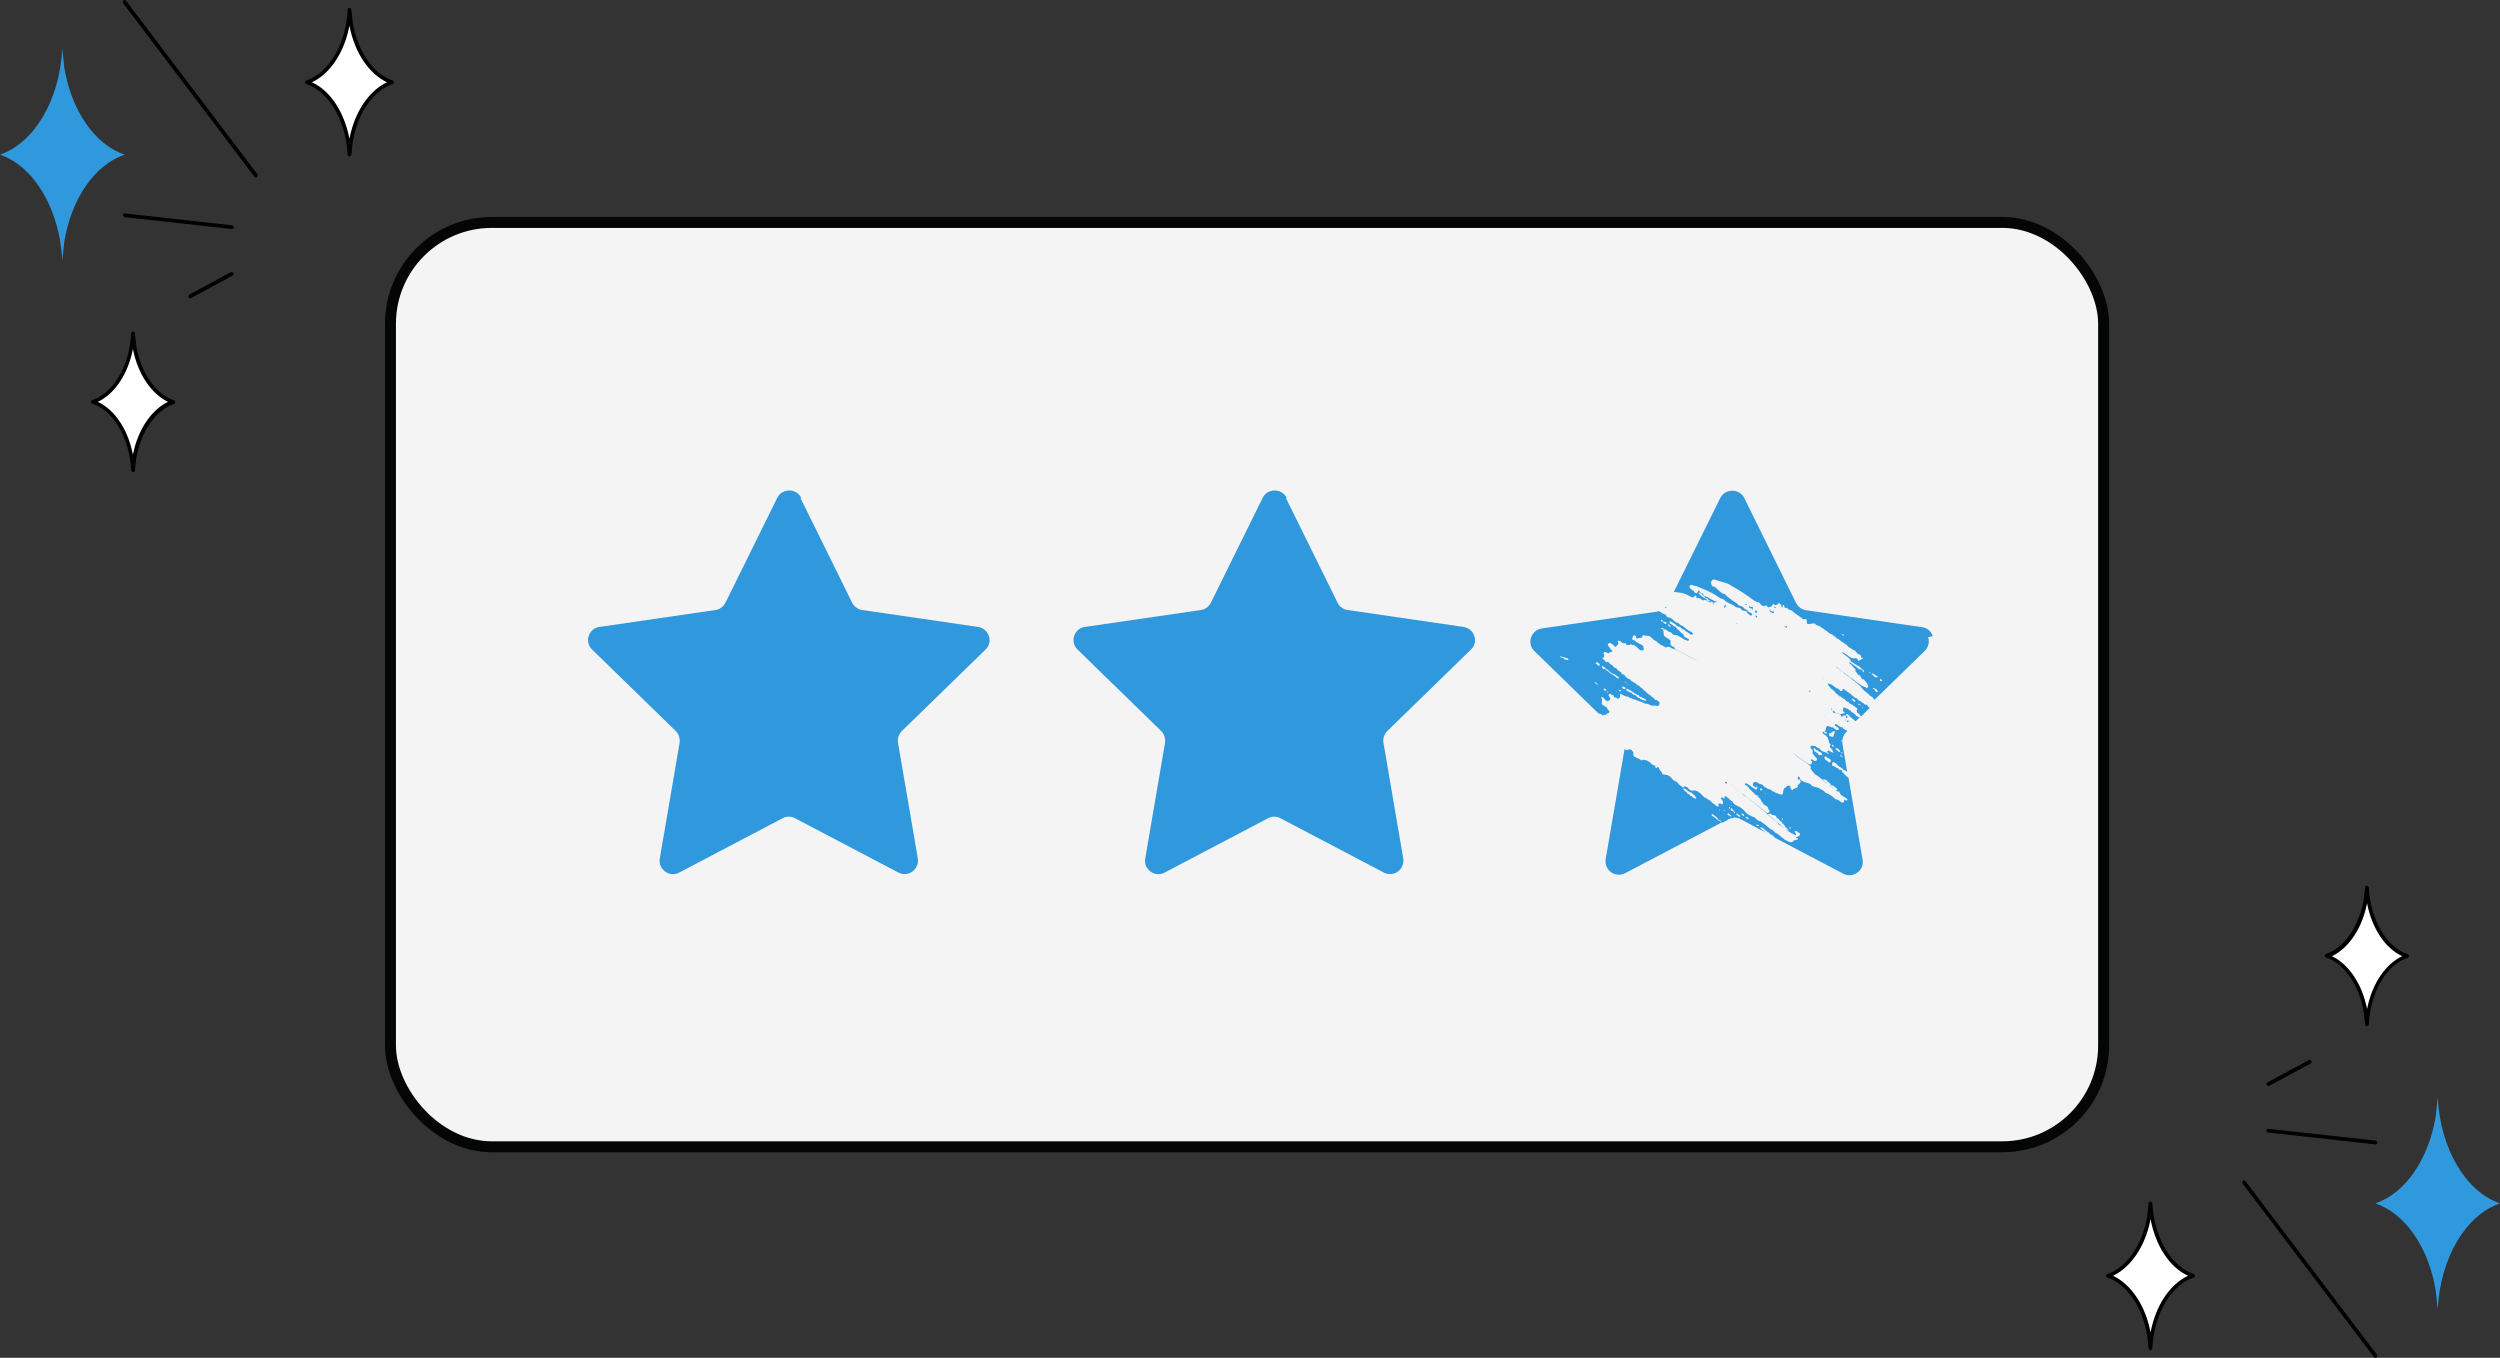 <?xml version="1.0" encoding="UTF-8"?>
<svg id="Camada_2" data-name="Camada 2" xmlns="http://www.w3.org/2000/svg" viewBox="0 0 113.97 61.9">
  <rect x="0" y="0" width="113.97" height="61.9" fill="#333333" stroke="none"/>
  <defs>
    <style>
      .cls-1 {
        fill: #f4f4f4;
        stroke: #040505;
        stroke-miterlimit: 10;
        stroke-width: .5px;
      }

      .cls-2 {
        fill: #3098dd;
      }

      .cls-2, .cls-3, .cls-4 {
        stroke-width: 0px;
      }

      .cls-3 {
        fill: #000;
      }

      .cls-4 {
        fill: #fff;
      }
    </style>
  </defs>
  <g id="Illustration">
    <g>
      <rect class="cls-1" x="17.8" y="10.14" width="78.1" height="42.14" rx="4.62" ry="4.62"/>
      <g>
        <path class="cls-2" d="M58.62,22.7l2.36,4.78c.04.09.11.17.19.22.08.06.17.1.27.11l5.28.77c.25.04.42.21.49.41.07.21.03.45-.15.62l-3.82,3.72c-.07.07-.12.16-.15.25-.03.09-.04.19-.02.29l.9,5.26c.04.25-.07.47-.24.6-.18.13-.42.16-.64.05l-4.72-2.48c-.09-.05-.19-.07-.28-.07s-.19.02-.28.07l-4.72,2.48c-.22.12-.47.08-.64-.05-.18-.13-.29-.35-.24-.6l.9-5.26c.02-.1,0-.2-.02-.29-.03-.09-.08-.18-.15-.25l-3.82-3.72c-.18-.18-.22-.42-.15-.62.07-.21.24-.38.49-.41l5.28-.77c.1-.01.19-.05.27-.11.08-.06.14-.13.19-.22l2.36-4.78c.11-.23.33-.34.55-.34s.43.11.55.34Z"/>
        <path class="cls-2" d="M36.49,22.7l2.36,4.78c.04.09.11.17.19.22.08.06.17.1.27.11l5.28.77c.25.04.42.21.49.41.07.21.03.45-.15.62l-3.82,3.72c-.07.07-.12.16-.15.25-.03.09-.04.19-.02.29l.9,5.26c.04.25-.07.47-.24.6-.18.13-.42.16-.64.05l-4.72-2.48c-.09-.05-.19-.07-.28-.07s-.19.02-.28.07l-4.72,2.48c-.22.12-.47.08-.64-.05-.18-.13-.29-.35-.24-.6l.9-5.26c.02-.1,0-.2-.02-.29-.03-.09-.08-.18-.15-.25l-3.82-3.72c-.18-.18-.22-.42-.15-.62.07-.21.24-.38.49-.41l5.28-.77c.1-.01.19-.05.27-.11.08-.06.14-.13.19-.22l2.36-4.78c.11-.23.33-.34.55-.34s.43.11.55.34Z"/>
        <g>
          <path class="cls-2" d="M81.88,34.74s0,0-.01,0c0,0,0,.01,0,.01,0,0,0,0,.01,0,0,0,0-.01,0-.01Z"/>
          <path class="cls-2" d="M81.47,28.61s0-.05-.03-.08c-.02.05-.06.03-.1.02.03.04.07.07.12.06Z"/>
          <path class="cls-2" d="M81.11,28.07s-.01,0-.01,0c0,0,0,0,0,.01,0,0,.01,0,.01,0s0,0,0-.01Z"/>
          <path class="cls-2" d="M80.06,28.06s-.03,0-.03.01c0,.03,0,.06.03.08.02,0,.04,0,.05-.02,0-.03-.02-.06-.05-.07Z"/>
          <path class="cls-2" d="M80.89,27.65c-.01.06,0,.1.07.06-.02-.03-.04-.05-.07-.06Z"/>
          <path class="cls-2" d="M83.19,30.87s-.01,0-.01,0c0,0,0,0,0,.01,0,0,0,0,.01,0,0,0,0,0,0-.01Z"/>
          <path class="cls-2" d="M83.17,32.6s-.01,0-.01,0c0,.01,0,.02,0,.03,0,0,.01,0,.01,0,0,0,0-.02,0-.03Z"/>
          <path class="cls-2" d="M82.23,28.61s0,0-.01,0c0,0,0,.01,0,.01,0,0,0,0,.01,0,0,0,0-.01,0-.01Z"/>
          <path class="cls-2" d="M80.04,27.85s.04,0,.05.01c0-.04-.03-.03-.05-.01Z"/>
          <path class="cls-2" d="M83.14,30.94s-.01,0-.01,0c0,0,0,.01,0,.02,0,0,.01,0,.02,0,0,0,0-.01,0-.02Z"/>
          <path class="cls-2" d="M83.26,32.11s-.01,0-.02,0c0,0,0,.01,0,.02,0,0,.01,0,.02-.01,0,0,0-.01,0-.02Z"/>
          <path class="cls-2" d="M82.52,31.48s-.06.02-.08.04c.03,0,.05.02.08.02.01-.02.02-.05,0-.06Z"/>
          <path class="cls-2" d="M73.11,32.58h0c.09.04.13-.02.18-.08,0,0,.02.01.03.02.09-.07.04-.12-.02-.17,0,0-.01.01-.01.02,0,0,0-.02,0-.03-.01-.1-.11-.11-.17-.17h0c-.18-.06-.06-.21-.09-.32,0,0,0,0,0,0,0,0,0,0,.01,0-.01,0-.03,0-.04,0,0,0,0,0,0,0h0s0-.05.02-.07c.02,0,.05.01.07.02.01,0,.01.01.01.02,0,0,0,.01-.01.01,0,0,0,0,0,0,.02,0,.04.01.05.04.02,0,.03.02.04.04.02.02.05.03.07.05.01.01.02.02.04,0,.07-.02.13-.04.12-.13-.02-.03-.04-.06-.06-.09-.03-.04-.02-.07.01-.1.03-.03.06-.02.08.01,0,0,0,0,0,0h0s0,0,0,0c.03.05.12.02.13.09,0,.01,0,.02,0,.03.01.04.04.03.07.02,0,0,.01.01.02,0,.02.02.06.03.07.06.01,0,.03,0,.04,0,.08-.02.09-.08.08-.15h0s0-.02,0-.02c.01-.07.05-.05.09-.02.02.02.04.03.06.03.03.03.08.03.11.06.01,0,.03,0,.04,0,.04,0,.08,0,.1.04.24.1.48.17.72.27,0,0,0,0,0,0h0s0,0,0,0c.02.03.05.03.08.02h0s.05-.01.07.02h0s.03.02.05.01h0s.01,0,.01,0c.03.03.08.03.11.06.01,0,.03,0,.04,0,.03,0,.06,0,.08,0h0c.07-.03.13.04.19.01h0c.05-.05.06-.11.05-.18h0s-.08-.02-.1-.07c-.02-.03-.06-.03-.09-.02h0s-.03-.03-.04-.05h0s-.05-.03-.05-.06c-.03-.03-.09-.02-.1-.07-.05-.05-.12-.07-.16-.12h0s-.06-.02-.06-.05c-.02-.02-.03-.07-.08-.06h0c-.05-.06-.1-.12-.17-.16h0s-.05-.03-.06-.06c-.03-.05-.11-.02-.13-.08-.02,0-.03-.02-.04-.04-.02-.04-.08-.02-.1-.06-.04-.04-.12-.03-.13-.11-.08-.05-.18-.05-.23-.15h0s-.04-.06-.07-.08h0s-.02-.02-.04-.01c-.02,0-.03-.01-.05-.02-.04-.01-.02-.06-.04-.08h0c-.08-.05-.17-.09-.22-.18-.02-.02-.05-.03-.07-.02-.06-.02-.07-.09-.12-.12,0,0,0,0,0,0h0s0,0,0,0c-.02-.03-.08-.02-.1-.07-.02-.02-.05-.03-.06-.06-.02-.03-.05-.03-.08-.02-.03.02-.05.02-.06-.02-.02-.04-.07-.06-.1-.1,0,0,0,0,0,0h0s0,0,0,0c0,0-.01-.02-.02-.03-.02,0-.04-.02-.04-.04,0-.02.03-.01.05,0,0,0,0,0,0-.01.04-.03.06-.08.04-.13-.01-.02-.02-.03-.03-.05h0q.02-.14.2-.02h0s.02.01.04,0h0s.03-.05.06-.05c0,0,0,0,0,0h0s0,0,0,0c.05-.02.19,0,.05-.11-.03-.03-.06-.06-.07-.1-.11-.1-.11-.15,0-.22,0,0,0,0,0,0h0s.08.03.1.06h0s.08.02.09.07c.03.02.03.07.08.06,0-.02.03-.03.04-.03h0s.03-.05.06-.06h0s.02-.03.01-.04c.01-.02.02-.05,0-.07,0-.03-.04-.05,0-.08,0,0,0,0,0,0h0s0,0,0,0c.13-.03.17.14.28.12.07-.04.08.02.1.06.01,0,.02.01.03.02.04,0,.09,0,.13-.01h0s.05-.05.08-.02h0s.02.02.04.02c0,.01.02.01.03,0,.03-.01.06,0,.07.03.02.02.05.02.07.05,0,.01.02.02.03.02.08.07.13.17.26.15h.01s.01,0,.01,0c.04-.03.04-.07.03-.11-.02-.03,0-.06-.02-.08-.04-.08-.14-.08-.2-.13,0,0,0,0,0,0h0s0,0,0,0c-.03-.05-.11-.02-.13-.08-.02,0-.02-.03-.04-.04-.02,0-.04-.02-.06-.02-.02-.03-.1-.02-.07-.09h.01s0-.02,0-.02c.02-.02.02-.05.02-.07,0,0,.01-.02.02-.02,0,0,0,0,0-.01.04-.04.07-.02.1.02.02.01.03.03.03.05,0,.01,0,.02,0,.03.05.07.1,0,.16,0,0-.01.02-.01.03,0,.04.02.05,0,.07-.03.03-.03.02-.11.07-.09.1.04.21,0,.3.06h0s.06.02.07.06c.02.02.05.02.06.06.02.02.05.02.07.05,0,.01.01.02.03.01.03.04.09.02.1.07.01.01.02.03.03.04h0s.09.02.1.07c.04.04.11.02.14.07.03.04.08.02.1.06,0,.01.02.02.04.01.1-.07.18-.02.26.04h0c.28.08.53.24.79.38.12.06.23.12.4.18-.37-.15-.66-.35-.99-.5-.05-.02-.08-.05-.1-.11v-.02s-.03,0-.03,0c-.01-.02-.03-.02-.06-.02h0s-.03-.03-.04-.05c-.07-.04-.02-.11-.03-.17,0-.01,0-.02,0-.04,0-.03-.04-.03-.05-.05h0s-.05-.03-.06-.05l-.04-.02s-.03,0-.03-.02c-.03-.01-.06-.02-.07-.05-.02-.02-.05-.03-.06-.06,0,0,0-.02,0-.03-.01-.03,0-.06-.01-.08h0s0-.06-.01-.09c0-.01,0-.02,0-.03,0-.01,0-.02.02-.03-.05,0-.09-.02-.13-.05.05-.07.09.02.14.01,0,.01,0,.02,0,.03,0,0,0,0,0,0,.04,0,.07,0,.1.03,0,.01.01.02.02.01.02.02.06.03.08.06h0s.01,0,.01,0c.04.04.12.02.15.08h0s.02.02.03.04c.02.03.05.03.09.03.02.02.04.03.06.01.03-.01.06,0,.07.02.03.03.08.02.1.06h0s.01,0,.01,0c.03.03.09.03.11.07h0s.08.03.1.06c.03.02.07.03.1.03.02.02.05.04.08.02.02-.02.04-.04.02-.06h0s-.01-.02-.01-.02c-.09-.06-.23-.07-.24-.22h0s-.08-.03-.1-.07h0s-.05-.03-.06-.06c-.03-.05-.1-.07-.12-.12h0s-.03-.02-.04-.04h0s-.03-.03-.03-.05c-.01,0-.02,0-.03,0h0s-.08-.02-.1-.07c-.02-.01-.03-.02-.04-.04-.01,0-.03,0-.04,0h0s-.12-.06-.04-.13c0,0,0,0,0,0h0s0,0,0,0c.01-.01.02-.01.03,0,0,0,.02.01.03.01.02.02.05.03.07.05.01,0,.03.01.04.02,0,0,0,.01,0,.02.03.01.07,0,.08.05.02,0,.02.03.04.04,0,.01.01.02.03.01.01,0,.01.01.01.02,0,0,0,0,.01,0,.05.03.12,0,.14.07.02,0,.03.02.04.04h0s.01,0,.01,0c.06.03.14.05.18.12,0,.01.01.02.02.01.03.03.09.02.11.07h0s.05.03.07.05c.02.02.05.03.08.02.02,0,.03-.01.04-.02h0s.02-.01.02-.02c0,0,0-.01,0-.01h0s-.05-.03-.06-.06h0s-.02-.01-.02-.01c-.03-.03-.08-.03-.11-.06h-.01s-.02-.01-.02-.01c-.02-.01-.03-.03-.04-.04h0s-.08-.03-.1-.07h0s-.05-.03-.06-.05h0s-.02-.02-.02-.02c-.04-.04-.11-.03-.15-.08h0s-.05-.03-.06-.05h0s-.01-.01-.01-.01c-.04-.04-.12-.02-.15-.08-.03-.01-.05-.02-.07-.05h0s-.01-.01-.01-.01c-.02,0-.03-.03-.04-.04,0,0-.02-.01-.03-.02-.03-.04-.08-.03-.11-.06,0-.01-.02-.02-.04-.01-.07,0-.1-.06-.13-.1h0s-.01-.02-.01-.02c-.04-.03-.09-.03-.12-.06h0s-.08-.03-.1-.06c-.01-.02-.03-.03-.05-.02-.02,0-.03-.02-.04-.03-.02,0-.04.01-.06.02l-5.28.77c-.25.04-.42.21-.49.41-.07.21-.03.45.15.62l2.93,2.85c.08,0,.14.02.19.1ZM74.21,31.18s.02.02.02.03c-.01,0-.02,0-.04-.01,0,0,.01-.02.02-.02ZM74.17,31.12s-.02.03-.05.03c0-.02.02-.03.05-.03ZM74.14,31.39s.04.01.06.02c.04.04.11.03.15.08,0,0,0,0,0,0h0s.05.03.07.05h0s.03.01.04.02c.01.03.05.03.06.05.03.02.06.03.09.04.02,0,.02.02.02.03.04,0,.07,0,.1.04,0,0,0,0,0,0h0s0,0,0,0c.01,0,.01.02,0,.03.03.01.06.02.09.03.01,0,.03,0,.04,0,0,.01,0,.02,0,.03,0,0,0,0,0,0,0,0,.02,0,.02,0,.02.01.05.02.07.03.02.04.09.02.1.08h0s0,.01,0,.01c-.01,0-.03,0-.04.01-.05,0-.1-.01-.14-.04-.03-.01-.06-.02-.09-.04-.02,0-.02-.02-.02-.03,0,0,0,0,0,0-.02,0-.04-.02-.06-.02h-.02s-.02,0-.02,0c0,0,0-.02,0-.03-.01,0-.02,0-.03-.02h0s-.04-.03-.06-.05c0,0-.02-.02-.03-.03-.02,0-.03,0-.05,0-.02,0-.03,0-.03-.01,0,0,0,0,0,0h0s0,0,0,0c0-.01-.02-.03-.03-.04-.01,0-.02-.01-.03-.02-.01,0-.01-.01,0-.02,0,0,0,0,.01,0,0,0,0,0,0,0,0,0,0,0,0,0-.05,0-.1-.01-.13-.05h-.01s-.02-.01-.02-.01c-.03-.04-.09-.02-.11-.07,0-.01,0-.03,0-.04,0-.02,0-.03.02-.03ZM74.1,31.07s0,.02,0,.03c-.01,0-.02,0-.04,0,0-.02.02-.03.04-.03ZM73.96,31.3h0s.08,0,.11.03c0,0,0,0,0,0h0s0,0,0,0c.02.02.06.04.02.08h0s-.03,0-.04,0c-.02,0-.04-.02-.07-.02-.01-.01-.02-.03-.03-.05,0,0,0,0,0,0h0s0,0,0,0c0,0,0-.02,0-.02,0,0,0-.01.01-.01ZM76.02,28.46h0s.05,0,.07.02c0,0,.01.01.03.02.01,0,.01.02.01.03.01,0,.02,0,.03.01,0,0,0,0,0,0,0,0,0,.02,0,.03-.01.02-.02.02-.03,0-.01,0-.02-.01-.04-.02,0,0,0-.02,0-.02,0,0,0,0,0,0,0,0-.02,0-.02-.01-.01,0-.03-.01-.04-.02,0-.02,0-.03,0-.04ZM75.81,28.37s.02-.03.05-.04c0,0,.02.02.03.03h0s.05,0,.08.01c.01.03,0,.05-.02.08-.02,0-.05-.01-.07-.02,0,0-.01-.02-.01-.03-.02,0-.04,0-.05-.03,0,0,0,0,0,0h0s0,0,0,0ZM75.72,28.26s.03,0,.04,0c.01,0,.02.01.04.02.01.03.01.06-.03.06h-.01s-.04-.02-.04-.05c0-.02.01-.03.02-.05ZM73.21,31.49s-.05-.01-.08-.02h0s-.02-.03-.02-.05h0s0-.02,0-.03c0,0,0-.01.01,0h0s.03,0,.04.01c0,0,.01.01.02,0,.02.01.03.03.04.05,0,.01,0,.02,0,.04ZM73.26,31.59s.02-.04.03-.07c0,0,.02,0,.02,0,0,.03,0,.07-.04.06ZM73.91,31.49s0,0,0,0c0,0,0,0,0,0,0,0,0,0,0,0,0,.01,0,.02,0,.02,0,0-.01,0-.01,0-.01,0-.02,0-.04,0-.03,0-.05,0-.07-.03h0s0,0,0,0c.04-.05.08-.02.12,0ZM73.1,30.4h0s.08.03.1.06h0s0,.03-.01.04c.04.01.07.02.11.03,0,.02.02.03.03.05.01,0,.03,0,.04,0,0,.01,0,.03,0,.04.02,0,.04.01.07.02,0,.01,0,.02,0,.04.03.01.07.03.1.04,0,0,.02,0,.03,0h0s.05.02.07.05c0,0,0,0,0,0,.02,0,.03,0,.04.02h0s.02.03.03.04c.03,0,.05.02.07.02,0,.01,0,.02,0,.03,0,0,0,0,0,0,.01,0,.02,0,.03,0h0s0,.04-.01.05h-.02s-.02,0-.02,0c0,0-.02-.02-.03-.03-.01,0-.02,0-.03,0-.01-.01-.03-.02-.04-.04,0,0-.02-.02-.03-.02,0,0-.01-.02-.01-.03,0,0-.02,0-.02,0-.01-.02-.04-.03-.06-.03-.01,0-.02-.02-.02-.03,0,0,0,0,0,0-.03,0-.06-.02-.09-.03,0-.01,0-.02,0-.04l-.1-.04s0-.02,0-.03l-.07-.03s-.05-.04-.07-.05c0-.01,0-.02,0-.03-.03.01-.06,0-.09,0h-.01s-.05-.06-.07-.09h0c.02-.07.05-.05.08-.02ZM72.81,30.19s.02,0,.03.01c0,.01.02.02.03.02.01.01.01.02,0,.04,0,0,0,0,0,0,0,0,.01,0,.02-.01.01,0,.03.02.04.03.01.03,0,.06-.03.07-.02,0-.04-.01-.06-.02-.01,0-.01-.02-.01-.03,0,0,0,0,0,0,0,0,0,0,0,0,0,0-.01,0-.02,0,0-.01-.01-.02-.02-.02-.02-.01-.04-.02-.05-.04,0-.03.03-.04.06-.04ZM71.49,30.09h0s0,0,0,0c-.01,0-.02,0-.04,0-.02-.01-.05-.03-.07-.02-.03.01-.05,0-.07-.02h0s0-.02,0-.03c0,0,0,0,0,0-.03-.01-.06-.02-.09-.04-.03,0-.05,0-.08-.01,0-.01,0-.02-.02-.02.03-.06.07-.01.1,0,.05,0,.1,0,.14.04.01,0,.02,0,.04,0h0s.08.02.1.06c0,0,0,0,0,0h0s0,0,0,0c0,0,0,.02,0,.02,0,0,0,0-.01,0,0,0,0,0,0,0ZM72.77,31.18s0-.02,0-.03c-.01,0-.02,0-.04,0,0,0-.02-.02-.03-.02,0-.01-.01-.02,0-.03s.01,0,.01,0c.02,0,.05.01.07.02,0,.01,0,.02,0,.04.02,0,.05.01.07.02-.02,0-.03.02-.05.03-.01,0-.02,0-.03-.01Z"/>
          <path class="cls-2" d="M78.04,27.44c-.05-.01-.11-.03-.16-.04-.02,0-.03.01-.05.02.07,0,.13.08.21.02Z"/>
          <path class="cls-2" d="M80,27.91s.07.05.1.01c.02-.02.01-.05,0-.07-.02.02-.03.02-.05.02,0,0,0,0,0,0,0,0,0,0,0,0,0,0,0,0,0,0,0-.01,0-.02,0-.03-.01,0-.03,0-.04,0,0,0,0,0-.01,0,0,0,.01.01.02.02,0,0,0,0,0,.01,0,0-.02,0-.03,0,0,0,.01.02.02.03Z"/>
          <polygon class="cls-2" points="73.33 30.61 73.32 30.62 73.33 30.61 73.33 30.61"/>
          <path class="cls-2" d="M75.95,27.7s.01-.02.01-.02c0,0,0,0,0-.01,0,0,0-.01-.01-.01-.02.02-.04.04-.06.05.02,0,.04.01.07,0Z"/>
          <path class="cls-2" d="M76.43,35.62s0-.02,0-.03c-.02,0-.05,0-.05,0,0,.03.02.03.04.03Z"/>
          <path class="cls-2" d="M79.19,28.42s-.02,0-.03.01c0,0,0,.01.01.02.01,0,.02,0,.03,0,0,0,0-.02-.01-.03Z"/>
          <path class="cls-2" d="M78.69,35.72s.04,0,.05-.03c-.01-.05-.06-.06-.09-.04-.02.02,0,.06.03.07Z"/>
          <path class="cls-2" d="M78.13,27.5s-.05.01-.06.05c0,0,0,.01.01.01.04,0,.03-.04.04-.06Z"/>
          <polygon class="cls-2" points="78.13 27.5 78.13 27.5 78.14 27.5 78.13 27.5"/>
          <path class="cls-2" d="M78.64,27.57s-.04.07-.04.12c0,0,0,.01,0,.03.06-.03.09-.07.07-.13,0-.02-.03-.03-.04-.02Z"/>
          <path class="cls-2" d="M84.22,35.42s-.04-.03-.05-.04h0s-.01-.02-.01-.02c-.03-.02-.06-.03-.07-.06h0s-.02-.03-.03-.04h0s-.01-.03-.03-.03c0,0-.02-.02-.03-.02-.01-.01-.02-.03-.02-.05,0,0,0-.01,0-.02-.03-.05-.1-.04-.15-.05,0-.01,0-.03,0-.04-.03-.02-.06-.03-.1-.04-.02-.02-.05-.03-.07-.05-.04-.04-.11-.01-.13-.07,0,0,0,0,0,0h0s0,0,0,0c-.02-.09-.03-.16.1-.13.02,0,.04.02.05.03.02,0,.04.03.05.05.01.03.05.03.06.06.01,0,.02.03.04.04h0s.05.02.07.03c0,0,0,.01,0,.02,0,0,.01,0,.02,0,.01,0,.01.02.02.03.02,0,.04.01.07.02,0,.02,0,.04.03.05,0,0,0,.02,0,.02,0,0,0,0,0,0,.04,0,.08,0,.11.04,0,.01.02.02.03.01.01,0,.02.02.03.03l-.22-1.29s0-.07,0-.1c-.02,0-.04,0-.06-.01.01-.04.03-.03.06-.02,0-.05.01-.1.03-.15.03-.09.08-.18.15-.25l.05-.05s-.1-.05-.14-.07h0s-.05-.03-.06-.06c0-.03-.03-.02-.04-.03-.04-.02-.1-.01-.13-.06h-.01s-.02,0-.02,0c-.02,0-.03-.03-.04-.04v-.02s-.02,0-.02,0c-.05-.03-.1-.07-.11.03,0,0,0,.02,0,.03.01,0,.03,0,.04,0,.02.04.08.03.1.07h0s.03.04.04.06c0,.02,0,.05-.04.05-.11.01-.16-.06-.22-.12-.01,0-.02,0-.03,0-.03,0-.06,0-.09-.02-.12-.07-.19-.06-.22.09,0,.06-.02.12-.1.14h-.02s-.01,0-.01,0c-.01,0-.02,0-.02.02,0,0,0,.01,0,.01h0s.02.03.03.05c.02.02.05.03.07.05h0s.08.03.09.07c.04.04.07.08.08.14h0s.02.1.04.16c0,.01.01.02.02.02.04.03.06.06.02.11-.04.04,0,.07.02.1h0s.05.03.06.06c.02.01.03.03.03.05.02.02.04.05.02.07-.02.03-.05.02-.08,0-.02-.02-.04-.02-.07-.03-.08-.08-.09,0-.12.04.01,0,.02,0,.03,0,0,.01,0,.02,0,.04.01,0,.02,0,.04,0,0,.02.01.04-.01.05-.02,0-.03,0-.03-.01,0,0,0,0,0,0h0s0,0,0,0c0-.01,0-.02,0-.03-.02,0-.05-.01-.07-.02,0,0,0-.01,0-.02,0,0-.01,0-.02,0-.1-.02-.18-.06-.25-.13h0s-.02-.02-.03-.04c-.01-.03-.04-.03-.07-.03-.02-.04-.09-.02-.1-.07-.02-.02-.05-.03-.08-.02h-.01s-.01,0-.01,0c-.05-.04-.09,0-.13,0-.01,0-.02.01-.02.03,0,0,0,.01,0,.01.02.02.03.03.02.06h0s.01.02.01.02c.04.03.07.05.08.1h0s-.02.08,0,.12h0s.04.06.06.09h0s.01.01.01.01c.03.02.03.05.06.07.05.04.09.09.05.14-.03.04-.1.05-.15.01h0s-.01-.02-.01-.02c-.03-.01-.07-.06-.1-.02-.04.06.05.05.06.09h0c-.04.14-.09.17-.21.09-.19-.14-.4-.27-.58-.42-.02-.01-.04-.03-.05-.04,0,0-.02-.02-.03-.02,0,.02.02.02.03.03.23.22.52.36.76.57.03.05-.01.09,0,.13.02.03.06.03.06.07,0,.02,0,.03.02.03.02,0,.04.03.04.05.04.03.07.06.09.1.15.06.24.19.38.26.21.2.43.38.67.53.04.03.1.06.11.12,0,0,0,0,0,.01,0,0,.02,0,.02.01h0c.06.05.14.08.2.13h0s.01.01.01.01c.03.02.06.03.08.05h0s0,.09-.06.06h0s-.07-.03-.11-.05c.03.04.04.07,0,.12-.04.05-.1.03-.14-.01h0s-.05-.03-.07-.05h0c-.05-.07-.15-.03-.2-.1h0c-.12-.11-.25-.2-.41-.26h-.01s-.02-.01-.02-.01c-.05-.12-.19-.11-.27-.2h0c-.13-.06-.29-.04-.39-.17h0s-.01-.01-.01-.01c-.01,0-.02-.01-.03-.02-.15-.05-.31-.07-.43-.2,0,0-.02-.01-.02-.02,0,0,.02,0,.02,0-.02-.03-.03-.07-.05-.1-.01-.01-.03-.01-.05,0,0,.05-.06.12.04.13,0-.01.01-.02.02-.02,0,0,.01.01.02.02.1.14-.03.18-.1.26,0,.01,0,.02,0,.04.01.03.01.06-.03.06h0c-.06.04-.15.04-.19.11,0,0,0,0,0,0h0s0,0,0,0c-.03.02-.05.02-.06-.02-.03-.02-.04-.06-.06-.09.01,0,.03-.01.04-.02-.1-.09-.14-.09-.24.01,0,0,0,0,.01,0,0,0-.01,0-.02.01-.06.03-.09.06-.1.14-.03.22-.03.22-.24.14-.01-.02-.03-.02-.05-.01-.04-.03-.09-.03-.12-.07h0s-.11-.02-.14-.08h0c-.06-.06-.16-.02-.21-.1h0c-.06-.03-.13-.05-.17-.12h0s-.01-.01-.01-.01c-.06-.05-.14-.04-.19-.08h-.01s-.02-.02-.02-.02c-.02-.03-.06-.03-.09-.03h-.01s-.03-.03-.05-.01h0c-.07.02-.09.07-.08.14h0s.01.02.01.03c.02,0,.04,0,.05.03.01,0,.03.02.04.03.01,0,.02.01.04.02,0,.03.06.02.05.06h0c-.03.07-.07.03-.11,0h0s-.05-.03-.07-.05c-.03,0-.05-.02-.08-.03,0,0,0-.02,0-.02,0,0-.02,0-.02-.02-.01-.02-.03-.03-.06-.03-.02-.02-.06-.03-.07-.06-.04-.03-.09-.05-.14-.03-.01.01-.01.02,0,.04,0,.04.08.02.08.07.02.02.06.02.07.05h0s.02.03.03.04h0s.02.03.03.05h0s.05.03.06.06h0s.05.03.06.06c0,.01.01.02.02.01.04.03.08.06.09.11.02,0,.04.02.06.03.05.03.09.06.13.11.03.05.08.07.09.13.02.01.03.03.03.05h0c.02.05.09.07.09.13.02.04.08.02.1.07h0s.03.01.04.02c0,0,0,0,0-.01,0,.01.01.01.03,0,0,0,0,.01-.01.02,0,0,0,0,0,0,.04.03.05.07.06.11h0c.08.09.09.17-.05.2-.16-.13-.32-.26-.48-.39-.17-.15-.37-.26-.54-.41-.03-.02-.05-.04-.08-.06-.01,0-.03-.02-.04-.03-.05-.05-.11-.08-.16-.12-.03-.04-.08-.06-.12-.08-.04-.03-.06-.08-.1-.11-.05-.05-.13-.08-.18-.14,0,0-.02-.02-.03-.02,0,0,0-.01,0-.01,0,0,0,.01,0,.01.01,0,.02.01.03.02.05.05.11.08.16.12.02.02.05.04.07.07.03.05.08.07.13.1.05.05.1.08.15.12.01,0,.03.02.04.03.01.01.02.02.03.04,0,0,.01.01.02.02.03.03.07.05.1.07.16.11.31.23.47.35.15.14.33.26.48.41.22.16.4.37.63.52.2.19.41.35.66.47.02,0,.03.02.04.03.04-.02.05-.05.02-.1-.02-.03-.07-.05-.03-.09.03-.03.07.01.1.02.03.05.09.05.13.08,0,.03-.01.07-.02.1-.05.03-.1.07-.16.08,0,.02,0,.03,0,.05.03-.02.06-.01.09,0,0,.01,0,.02,0,.03-.02.01-.03.02-.05.03h0s-.03.01-.04.01c0,0-.02.01-.03,0,0,0,0,0,0,0,0,0,0,0-.01,0,0,.02,0,.03-.03.02h-.01s0,0,0,0c0,0-.01,0-.02,0-.01.01-.02.03-.03.04-.11.1-.2.02-.3-.03h0s-.09-.02-.11-.06c-.02-.02-.05-.03-.06-.06-.03-.03-.08-.02-.1-.07-.02,0-.02-.03-.03-.04h-.01s-.02-.01-.02-.01c-.02-.02-.05-.03-.07-.05h0s-.01-.02-.01-.02c-.03-.03-.09-.02-.12-.06h0s-.01-.01-.01-.01c-.02,0-.03-.03-.04-.05-.02-.02-.05-.03-.07-.05h0s-.07-.03-.1-.06h-.01s-.02-.02-.02-.02c-.02-.02-.06-.03-.07-.06-.02-.02-.05-.03-.07-.05h0c-.04-.06-.11-.08-.16-.13h0s-.05-.02-.07-.05h0c-.04-.06-.14-.02-.17-.09-.03-.01-.06-.02-.07-.05h0s-.05-.03-.06-.05h0s-.01-.01-.01-.01c-.04-.04-.11-.03-.16-.07h0s-.02-.01-.02-.01c-.09-.04-.17-.09-.24-.17-.09-.11-.19-.2-.32-.26h0c-.11-.05-.22-.09-.27-.22h0s-.08-.03-.1-.07c-.02-.02-.05-.03-.06-.06-.02-.02-.05-.03-.07-.05h0s-.05-.03-.06-.06c-.01,0-.02,0-.04-.01-.03.02-.03.05-.05.07,0,0,.02,0,.03,0-.01.08-.06.02-.09.02,0,0,0-.01,0-.02-.02,0-.05-.02-.07,0h0s-.02.01-.02.02c0,0,0,.02,0,.02h0s.07.08.09.13h0s0,.06.01.09h0c-.03.09-.08.03-.12.01-.01,0-.03,0-.04,0-.02,0-.03.01-.05.02,0,0-.01.01-.01.02,0,0,0,.01,0,.01h0s.01.04.02.05c0,0,0,0,0,0h0s0,0,0,0c-.01.06-.04.05-.08.02h0s-.02-.01-.02-.01c-.02-.02-.06-.02-.07-.06-.03-.01-.05-.02-.07-.05h-.01s-.02-.01-.02-.01c-.03-.03-.06-.07-.1-.1h0s-.02-.02-.02-.02c-.03-.04-.09-.02-.11-.07-.03-.03-.08-.02-.1-.06h0s-.03-.02-.06-.02h0c-.05-.08-.14-.13-.2-.21h0s-.08-.02-.1-.07c-.02-.01-.03-.01-.05,0h0s0,0,0,0c-.04-.03-.08-.05-.13-.03h0c-.15.03-.22-.07-.3-.16h0s-.09-.06-.15,0c-.04.04-.08.02-.1-.03,0,0,0-.01,0-.02-.08-.01-.13-.07-.17-.14h0s-.01-.01-.01-.01c-.09-.06-.2-.09-.26-.19,0,0,0,0-.01,0-.01-.01-.02-.03-.03-.04h0c-.1-.13-.25-.13-.39-.15h0s-.01-.05-.03-.08h0c-.03-.08-.14-.13-.14-.23-.02-.02-.04-.02-.05-.03-.02.01-.03.03-.04.05-.09,0-.07-.06-.07-.11,0,0-.02,0-.03,0-.07-.03-.15-.05-.18-.12-.1-.09-.22-.15-.37-.14-.01.02-.03.03-.06.03h0c-.06-.09-.18-.08-.25-.15h0c-.11-.02-.12-.1-.1-.19h0c-.05-.1-.1-.21-.25-.15h0c-.07.04-.11,0-.16-.03l-.86,5.01c-.04.25.07.47.24.6.18.13.42.16.64.05l4.38-2.3s0,0,0,0c0,0-.01-.02,0-.03,0,0,0,0,0-.01-.01,0-.02,0-.03,0,0-.01,0-.02,0-.04-.04-.01-.07-.02-.11-.03,0-.01,0-.02,0-.03-.02,0-.05-.01-.07-.02,0-.04-.04-.04-.06-.06,0,0,0-.01,0-.02,0,0,0,0,0,0-.02,0-.05-.01-.07-.04h-.01s-.02-.01-.02-.01c-.02-.03-.05-.03-.06-.06,0,0,0,0,0,0h0s0,0,0,0c-.01-.01-.01-.02,0-.04.01,0,.03,0,.04,0,.01,0,.03.01.04.02,0,.01.02.02.03.02.02.01.03.03.03.05.02,0,.04.01.06.02.02,0,.02.02.01.03.02,0,.04.02.06.03,0,.02.01.04.03.04,0,.01,0,.02,0,.04.04.01.07.02.11.03,0,.01,0,.02,0,.04.02,0,.03.02.03.05.02,0,.04.01.05.02l.26-.14s0-.01,0-.02c0,0,.02,0,.02,0,.08-.04.17-.06.26-.07,0,0,0-.02,0-.03.01,0,.03,0,.04.01,0,0,0,.01,0,.02.09,0,.18.02.26.07l1.17.62s0,0,0,0c-.02-.02-.05-.03-.07-.05h-.01s-.02-.02-.02-.02c0,0-.01,0-.02-.01,0,0,0-.01,0-.02-.02,0-.04,0-.06-.03h0s-.03-.03-.04-.05h-.01s-.02,0-.02,0c0-.02-.01-.03-.03-.04,0-.01,0-.03.01-.04.03.01.07.02.1.04,0,0,0,0,0,.01,0,0,0,0,0,0,.02,0,.05.01.06.04h0s.01.01.01.01c.01,0,.02.01.02.02,0,0,0,0,0,0,.01,0,.02,0,.03.02h0c.05.05.11.08.17.12,0,.01.01.02.02.01.01,0,.02.02,0,.03.01,0,.02,0,.03.02h0s.03.02.05.02h0s.07.02.07.06h0s.05.02.07.05h0s0,0,0,0c0,0,0,.01,0,.02l3.14,1.65c.22.12.47.08.64-.05.18-.13.29-.35.24-.6l-.64-3.72ZM84.03,33.41h0s0,.03-.02.03h-.01s-.01,0-.01,0c0-.02.02-.03.04-.03ZM83.97,34.5s-.04-.02-.06-.02c0-.01-.01-.02,0-.03,0,0,0,0,0-.01,0,0-.01,0-.02-.01,0,0,0-.01,0-.02.03,0,.06,0,.06.05h0s.05.02.06.06c-.01,0-.03,0-.04,0ZM83.95,34.29s.04.02.06.03c-.03.05-.07.01-.1,0,.01,0,.03-.02.04-.03ZM83.69,34.11s.04,0,.06.01c0,0,0,0,0,0,.01,0,.03,0,.04.02h0s.04.04.06.05c.01.02.02.04.04.06,0,.03-.03.04-.06.03-.03-.05-.08-.07-.13-.1,0,0,0-.02,0-.03,0,0-.02-.01-.03-.02,0,0,.01-.02,0-.02ZM83.27,33.44s0,0,0,0c0,0,0,0,0,0-.03,0-.07-.01-.1-.02,0-.01-.01-.02,0-.04,0,0,0,0,0,0h0s-.02,0-.02,0c.02-.03.05-.03.07-.01.01,0,.03,0,.04,0,0,0,0,0,0,0h0s0,0,0,0c.01.02.02.04.02.06,0,0,0,.01,0,.02,0,0,0,0,0,0ZM83.59,34.32h-.02s-.02,0-.02,0c0-.03.02-.04.05-.03,0,.01-.01.02-.02.04ZM83.39,33.44s.03-.02.05-.02c.02,0,.04,0,.05-.03.02,0,.04,0,.04-.03.02,0,.04,0,.05-.03.02,0,.05.01.07.02,0,.08-.07.14-.06.22-.02,0-.03.01-.04.03-.07-.03-.19-.02-.16-.16ZM83.51,34.02s.02-.05.02-.07h0s.03,0,.04.01h0s0,0,0,0c0,0,0,0,0,0,0,.02.02.03.03.05-.02.04-.06.02-.09.02ZM83.26,34.51s0,0,0,0h0s0,0,0,0c.02.04.08.02.1.07h0s.1.02.11.09c0,0-.01.01-.02.02,0,0,0,.01,0,.02,0,0,0,0,0,0,0,0,0,.02,0,.03-.03.03-.06.03-.09,0h0s-.01-.01-.01-.01c-.02,0-.03-.02-.05-.04-.01,0-.02-.01-.03-.02-.03-.03-.08-.04-.09-.09-.02-.09,0-.12.09-.07ZM82.98,34.43s-.01,0-.02,0c-.03,0-.05,0-.06-.04-.05-.08-.14-.1-.2-.16,0,0,0,0,0,0h0s0,0,0,0c0,0,0-.02,0-.03h0s-.01-.01-.01-.01h0s-.01-.04-.02-.05h0s0-.02.01-.03c.02,0,.04,0,.06.01,0,0,0,.02,0,.02,0,0,0,0,0,0,.01,0,.02,0,.03.02h0c.03.06.1.03.13.08.02.04.08.03.1.06,0,.01,0,.02.02.01.02,0,.02.02.02.04,0,0,.02,0,.02,0,0,.03,0,.05.01.08-.03,0-.07,0-.09-.02ZM83.72,36.04c-.08-.04-.15-.08-.2-.16-.03-.01-.07,0-.06-.06-.05,0-.08-.02-.11-.06-.01,0-.02,0-.03-.02-.05-.02-.1-.06-.13-.11-.02,0-.04-.02-.06-.03-.01-.01-.02-.03-.03-.05h0s.03-.02.05-.03c0,0,.02.01.03.01.01.01.02.02.04.02.01,0,.02.01.03.02h0s.03.01.04.01c0,.02.01.03.03.04h0s.02.03.03.05c.02,0,.03,0,.04.02,0,0,.01,0,.02,0,0,.01.01.02.02.02,0,.03.05.04.03.08.02,0,.05.02.07.02.01,0,.03,0,.04,0,.02.04.06.05.1.07,0,.04.05.04.07.05v.02h0s.02.03.02.04c0,.02-.02.02-.04.01ZM83.88,36.15s-.04,0-.05-.03c-.01,0-.02,0-.03-.02.01-.01.02-.02.03-.03.01,0,.02.01.03.02,0,.01,0,.03,0,.04h0s.02.02,0,.03ZM80.06,35.89s0-.03,0-.04h0s.05.02.07.03c0,0,0,.01,0,.02-.03.02-.05.02-.07-.01h0ZM80.08,36.25s.05.01.07.02c-.03.03-.06.02-.07-.02ZM80.23,36.41s.02-.03.04-.03c0,.03-.02.03-.04.03ZM80.29,36.04s-.02,0-.02-.01c0,0,0,0,0,0-.02,0-.03,0-.03-.02,0,0,0,0,0,0h0s0,0,0,0c0-.02.01-.05.02-.07.01,0,.02,0,.04,0,0,0,0,.02,0,.03,0,0,.01,0,.02,0,0,0,.02.02.03.02-.02.01-.03.02-.05.03ZM80.49,36.21s-.02-.01-.03-.02c0,0,.02-.02.02-.02.02,0,.02.02.01.04ZM81.25,37.31s.02,0,.03.01c0,.03,0,.06-.05.06,0-.02.01-.05.02-.07ZM81.4,37.79s-.06-.02-.07-.05c-.04-.02-.08-.03-.1-.07-.05-.03-.09-.05-.14-.08-.1-.15-.26-.22-.38-.35-.05-.04-.09-.08-.14-.11.03-.05.09,0,.11-.04.06-.01.07.05.11.07.01,0,.03-.01.05-.01.04.02.09.02.13.06h0c0,.05.03.09.09.11h0s.01,0,.01,0c.02,0,.04.03.04.05.01.01.02.03.03.04h0c0,.05.1.01.09.08,0,.01,0,.02.01.02,0,0,0,.02.01.03.02,0,.03,0,.04.02,0,.01,0,.02.02.02.03.02.05.06.07.09h0s0,.03,0,.04c.01,0,.02,0,.02.01.01,0,.03,0,.04,0,0,.02.02.03.02.05.04.03.08.07.08.14-.07-.03-.12-.07-.16-.12ZM81.64,37.77c-.05.02-.08,0-.06-.05,0,0,0,0,0,0h0s0,0,0,0c.03-.02.06-.01.06.03h0s0,.02,0,.02ZM77.32,36.41s-.07-.02-.11-.03c0,0,0-.01,0-.02-.02,0-.05-.01-.06-.03h0s-.01-.01-.01-.01c0,0-.01-.01-.02-.02-.02,0-.05-.01-.07-.04h0c-.04-.07-.16-.06-.16-.16-.05,0-.08-.06-.13-.08,0-.02,0-.04-.02-.05,0-.01,0-.02,0-.03.09,0,.15.07.21.13.02,0,.04.01.06.02,0,0,0,0,0,0h0s0,0,0,0c.03.05.11.02.13.08h0s.02.02.04.03c0,.01,0,.02.02.02.02,0,.02.02.02.03.02,0,.04,0,.05.03.01.01.02.02.01.04,0,0,.01,0,.02,0,.01.01.02.03.03.04,0,.01,0,.02-.01.03ZM78.4,36.94s-.02,0-.04,0c0-.03.02-.03.05-.03,0,.01,0,.02-.01.04ZM78.58,36.95s0-.04.02-.04c0,0,.02.01.03.02,0,.03-.03.04-.05.02ZM78.96,36.71s0,.02,0,.03c-.01,0-.02,0-.03,0,0-.02,0-.03.03-.02ZM78.86,36.8s0,.05,0,.07c-.01,0-.02,0-.04-.01,0-.03,0-.05,0-.08.02,0,.03.01.05.02ZM78.85,37.19s-.04-.02-.07-.03c-.01-.01-.02-.03-.04-.04h0s.03-.04.06-.04c0,0,.02.02.03.02,0,.01.02.03.03.04.03.02.06.03.07.07-.03.01-.05,0-.08-.01ZM79.09,37.08s0,0,0,0c-.02,0-.04-.03-.05-.05h0s0-.02,0-.03c0,0,0,0,0,0,0,0-.01,0-.02,0,0,0-.01-.01-.02-.02l-.06-.02s-.02-.03-.04-.04h0s0-.06.04-.07h.01s.03.03.04.05h0s.01.03.03.04c0,.01,0,.02.02.02,0,.01,0,.02,0,.03,0,0,0,0,0,0h0c.05,0,.09.02.04.08ZM79.27,36.99s0,0,0,.01c0,0,0,0-.01,0,0,0,0,0,0-.01,0,0,.01,0,.01,0ZM79.27,37.21h0s0,.02,0,.02c0,0-.01-.02-.02-.02-.02,0-.03-.03-.04-.04h0s-.02-.01-.03-.02c-.01-.01-.02-.03-.04-.04,0,0,0,0,0,0,.04-.04.06-.03.08.02.04.02.09,0,.1.07,0,0,.01.01.02.02-.02.02-.04.02-.07,0ZM79.51,37.21s-.05-.02-.07-.03c0,0,0-.02,0-.03h0s-.07-.01-.05-.05c0-.02.04,0,.06,0,.03.02.09.03.05.1ZM79.71,37.33s-.05,0-.08-.01h-.02s0-.02,0-.02c0,0,0,0,0,0h0s0,0,0,0c0,0,0-.01,0-.02,0,0,0,0,0-.01,0,0-.02,0-.03-.01,0,0,0,0,0,0h0s0,0,0,0c0-.01,0-.02,0-.04.01,0,.02,0,.03,0,0,.01,0,.02,0,.03,0,0,0,0,0,0,0,0,.02,0,.03,0,.02,0,.05.02.07.03,0,0,0,.02,0,.03,0,0,0,.01-.01.01ZM80.16,37.66s-.08,0-.09-.05c0,0,.01,0,.01-.02.02,0,.04,0,.07.01,0,0,0,.01.02.01.02.02.02.03,0,.04Z"/>
          <path class="cls-2" d="M84.16,32.62s0,.02,0,.03c-.01.03,0,.07.02.09.1-.05.02-.09,0-.13Z"/>
          <path class="cls-2" d="M84.15,32.81s-.04,0-.04.03c.03,0,.04,0,.04-.03Z"/>
          <path class="cls-2" d="M84.73,32.7h0s-.01-.01-.01-.01c-.01,0-.02-.01-.02-.02-.06-.01-.09-.05-.12-.09-.02-.02-.05-.03-.06-.06-.04-.04-.12-.03-.14-.1v-.02s-.02,0-.02,0c-.03-.02-.06-.03-.08-.05h0s-.02-.02-.02-.02c-.06-.05-.15-.03-.21-.09-.03.06-.02.11-.03.16h0s.01.02.02.04c0,0,.01,0,.02,0,0,.04.03.05.06.06-.03.04-.06.02-.09,0,0,0,0,0,0,.01-.05.06-.11.03-.17.03-.07,0-.13-.04-.2-.05,0,0,0-.01,0-.02-.03-.02-.05-.07-.1-.06,0,0,0,0,0,0,0,0,0,0,0,0,0,0,0,0,0,0,0,0,0,0,0,0,0,0,0,0,0,0,0,0,0,0,0,0,0,0,0,0,0,0,0,0,0,0,0,0,0,0,0,0,0,0,0,0,0,0,0,0,0,0,0,0,0,0-.03.09.04.08.09.1,0,0,0-.01,0-.02,0,0,0,0,0,0,.07.01.14.07.22.06.03,0,.04.03.05.06.01,0,0,.03,0,.04,0,0,0,.01,0,.02,0,0,.01,0,.02,0,.02-.01.04-.01.06-.01,0,0,0,0,0,0,.04-.05.09-.07.15-.03,0-.01,0-.03,0-.04,0-.03.03-.04.06-.04.02,0,.03.01.04.03.04.03.08.05.09.1h0s.08.03.09.07c.02.02.05.03.07.05h0s.05.03.06.06c0,0,.02.01.03.02l.19-.18s-.03-.01-.04-.02Z"/>
          <path class="cls-2" d="M83.54,32.4s-.04-.08-.03-.13c-.04.06-.02.1.03.13Z"/>
          <path class="cls-2" d="M83.31,32.78s.01-.01.02-.02c0,0,0,0,0-.01,0,0-.01.01-.02.02,0,0,0,0,0,.01Z"/>
          <path class="cls-2" d="M79.64,27.58s0-.02,0-.03c-.02,0-.05-.01-.07-.02,0,.01,0,.02-.01.04.02,0,.05,0,.07.01Z"/>
          <path class="cls-2" d="M84.53,30.23s0,.04.03.04c0-.02,0-.04-.03-.04Z"/>
          <path class="cls-2" d="M79.76,27.61s-.02,0-.03,0c0,.1.04.13.15.13,0,0,0,0,0,0,0,.03,0,.06.03.07,0-.01,0-.03,0-.04,0-.02,0-.04,0-.06,0-.02-.01-.03-.02-.05-.06.02-.11.02-.15-.04Z"/>
          <path class="cls-2" d="M84.22,32.91s.05,0,.06-.03c0-.02-.01-.04-.03-.04-.02,0-.05.02-.06.04-.01.02,0,.03.03.03Z"/>
          <path class="cls-2" d="M88.11,29c-.07-.21-.24-.38-.49-.41l-5.28-.77c-.1-.01-.19-.05-.27-.11s-.14-.13-.19-.22l-2.36-4.78c-.11-.23-.33-.34-.55-.34s-.43.11-.55.34l-2.11,4.27c.07.01.15.03.22.03h0c.19.01.36.09.53.18.03.02.07.04.1.06,0,0,.01-.01.02-.02.02,0,.04,0,.04-.03.03,0,.04-.03.06-.06.02.02.04.03.06.05,0,.03,0,.06,0,.09,0,0,0,0,.01,0,.07-.04.13-.02.19.03.05.04.11.08.18.04.04,0,.08.03.12.04,0,0,0,0,.01,0,0,0,0-.01,0-.02,0,0-.02,0-.02-.02-.02-.02-.05-.03-.07-.05-.03-.02-.05-.04-.08-.06-.02,0-.04-.01-.06-.02-.02-.04-.06-.05-.09-.07,0-.03-.04-.04-.07-.06,0-.01,0-.02,0-.03-.01,0-.02-.01-.03-.02.01,0,.02-.02.03-.03,0,0,0,0,0,0,0,0,.02,0,.02.01h0s.04.02.06.03c.02,0,.03.02.04.04,0,0,.01.01.02.02.02,0,.03.03.04.04.03.04.1.04.09.11h0c.05.02.12,0,.14.07.01,0,.02,0,.02.02.04.03.08.05.12.08.01,0,.03,0,.04.01.02,0,.03.02.04.04,0,.04.02,0,.03,0,.04-.03.09-.02.17-.05-.24-.03-.37-.21-.57-.25-.01,0-.03-.02-.04-.03,0,0,0-.01-.02-.02,0-.01-.02-.03-.02-.04,0,0,0-.01,0-.02,0-.04-.03,0-.04-.02-.01,0-.03,0-.04-.01-.02-.01-.04-.02-.06-.04,0,0,0,0,.01,0,0,0,0-.01,0-.02-.02-.02-.05-.04-.07-.06-.01,0-.02.02-.03.04,0,0,0,.02,0,.03,0,0,0,0,0,0,0,0,0,0,0,0,0,0-.02,0-.03,0,0,.02-.01.03-.02.05,0,0,0,0,0,0-.06,0-.11-.02-.13-.08,0-.01,0-.02-.02-.02,0,0,0-.01,0-.02-.01,0-.03,0-.04,0-.06-.06-.19-.11-.14-.21.06-.12.18.02.27,0h0s.05-.01.06.02c.26.1.51.21.75.34.16.09.29.22.48.26h0c.13.17.36.19.52.33.06.06.22.01.28.13.03.03.05.05.09.06,0,0,0,0,0-.02.02,0,.03,0,.04.02.01,0,.03,0,.04,0,.02,0,.05.02.07.03.02,0,.03.02.05.03-.02,0-.05,0-.07,0,.07.05.13.11.2.16.03-.01.05-.03.06-.06,0-.01,0-.02,0-.03-.05-.03-.08-.08-.14-.07-.05-.09-.14-.13-.23-.18,0,0,0-.01,0-.02,0,0-.01,0-.02-.01,0,0,0-.02,0-.02,0,0-.02,0-.02,0,0-.01-.02-.02-.02-.03,0,0-.01,0-.02,0-.02,0-.03,0-.04-.02,0,0,0,0-.01,0-.03,0-.05-.02-.08-.03,0,0,0,0,0,0,0,0,0,0-.01,0-.02,0-.04-.02-.05-.04-.02-.01-.02-.03-.03-.04-.16-.1-.32-.21-.46-.33h0s-.07-.05-.1-.1c-.02-.02-.05-.03-.08-.02h0c-.14-.07-.24-.19-.35-.29h0c-.05-.05-.14-.02-.17-.09-.05-.08-.05-.17.01-.24.06-.06.14-.02.21,0,.18.07.37.1.54.17h0c.16.12.34.19.5.3h0c.23.14.45.3.67.46.06.04.12.07.19.08.01-.02.02-.01.02,0,.09.06.13.22.29.15.06-.04.08.02.11.05.08.1.08.28.26.29.03,0,.03,0,.03-.08-.02,0-.03.01-.05.01-.04,0-.08-.02-.11-.05-.01-.01-.03-.02-.04-.03-.02-.03-.05-.05-.05-.09,0-.03.01-.05.05-.04.01,0,.02,0,.03,0,.02,0,.03,0,.04-.02h0s.07-.02.06-.08h0c.03-.05.06-.03.09-.01.02.01.03.03.02.04.05-.02.11-.03.15-.08.03-.03.07-.04.09.01.02.01.03.03.04.04,0,0,0,0,0,0,0,0,.01,0,.02,0,0,0,0,.01,0,.02,0,0,0,0,0,0,0,0,0,0,0,0,0,0,0,0-.01,0,0,.06.01.1.08.1,0-.04-.03-.08,0-.12.02,0,.04.02.06.03,0,.03,0,.06.02.08,0,.01,0,.02,0,.03.04,0,.08,0,.12,0,0,0,0,0,0,0,0,0,0,0,0,0,.04.12.19.08.26.17h0c.12.12.28.19.4.3h0s0,0,0,0c.02,0,.04.03.04.05h0s.02.02.03,0h0s.03-.02.05-.01h0c.18-.01.06.14.14.22.1.03.22-.04.35-.01,0,0,0,0,0,0h0s0,0,0,0c.05.1.17.08.24.14h0s0,0,0,0c0,0,0,0,0,0,.02.03.05.03.07.05h0s.01.01.01.01c.03.02.06.03.08.05h0s.01.01.01.01c.09.05.17.11.24.18.07.04.16.05.21.13h0s.08.02.09.07c.02.02.05.03.07.04,0,.01.01.02.03.02.02.02.06.03.07.05h0s.01.01.01.01c.02.02.06.02.07.06.03.03.08.02.1.06.02.04.08.02.1.07h0s.05.02.07.05c0,0,0,0,0,0h0s0,0,0,0c.03.07.1.09.16.12,0,0,0,0,0,0h0s0,0,0,0c.02.03.06.02.07.06h0s.01,0,.01,0c.03.03.09.02.12.07.02,0,.02.03.03.04,0,.01.01.02.02.02.02,0,.03.03.04.04h0s.01.02.01.02c.04.04.11.02.15.08,0,0,0,0,0,0h0s0,0,0,0c.03.03,0,.08.03.11.01,0,.02-.01.03-.02.02.01.04.03.02.06-.02.03-.04.02-.06.02,0,0,0,0,0,0-.03.05-.08.06-.13.07h-.01s-.03-.04-.03-.06c-.02-.06-.06-.06-.11-.05-.22.03-.33-.16-.5-.24-.03-.02-.04-.04-.08-.04,0,0,0,.02,0,.03.01,0,.02.02.03.03.12.1.26.18.35.31,0,.02.01.03,0,.05.04.02.08.06.13.06,0,.01.02.02.03.02.01.02.02.03.03.05.02,0,.05.01.07.02,0,.01,0,.02.01.03,0,0,.02,0,.02.01l.07.02s.06.05.09.07c0,.02,0,.04.03.04.02.04.06.05.1.07,0,.01,0,.02,0,.03.01,0,.02,0,.03.01,0,.03,0,.06-.04.07,0-.02,0-.04-.02-.06-.01-.02-.02-.03-.04-.05-.01,0-.02-.01-.04-.02-.02,0-.04,0-.05-.01-.01,0-.02,0-.03,0-.07-.06-.14-.11-.22-.17-.05-.03-.1-.06-.14-.09-.01-.03-.04-.04-.07-.05-.02,0-.02.02-.02.04.01.01.03.03.04.04,0,0,.01,0,.02-.01,0,0,0,0,0,0,0,0,0,.01.01.02.01.01.02.02.03.03.06.07.12.13.18.2,0,.02.02.03.03.05-.01,0-.03-.01-.04-.02,0,.07.06.1.09.14-.01.02,0,.03.02.04.02.04.05.06.1.06,0,0,.01,0,.02,0,0,.06.04.1.06.14.05.04.14.04.16.13.03.01.05.04.07.06h0s0,0,0,0c.04.09.15.18-.01.26-.02-.03-.03-.08-.08-.06-.26-.11-.45-.31-.68-.46-.05-.05-.12-.08-.17-.12-.16-.13-.32-.25-.49-.38.12.14.29.2.4.33.05.05.11.07.16.12.02.01.05.02.07.04.02.02.04.04.06.05.18.17.4.28.54.49h0s.06.07.09.1c0,.01.02.02.03.01.01.03.05.03.06.06.05.03.09.07.13.11h0c.04.06.11.08.17.12,0,0,0,0,0,0h0s0,0,0,0c0,.05.06.06.08.11,0,0,0,0,0,0l2.29-2.23c.18-.18.22-.42.15-.62ZM84.01,28.97s-.04-.04-.06-.06c.04,0,.07.01.11.02,0,0,0,0,0,0,0,.04-.02.05-.05.04ZM85.2,30.65s.05-.03.08-.02c-.02.05-.05.03-.08.02ZM85.59,31.54s-.05,0-.07-.01h0s-.01-.01-.01-.01c-.02,0-.03-.03-.04-.05h0s-.01-.02-.01-.04c-.03-.01-.06-.02-.09-.03.04-.06.08-.02.12,0h.04s0,0,0,0c0,.02.02.03.03.04h0s.01.03.02.04c0,.01,0,.02.02.02,0,.01.04.01.01.03ZM85.43,30.83h0s-.03-.03-.03-.05l-.03-.02s-.02,0-.03,0c0-.02-.01-.04-.03-.04.04-.04.07-.01.11,0,0,.01,0,.02,0,.03,0,0,0,0,0,0,0,0,0,0,.01,0,.02,0,.05,0,.06.03h0s.08.03.1.06c0,0,.01.01.02.02-.06.05-.12,0-.18-.01ZM85.8,31.04c-.05,0-.14.03-.08-.09h.01s.06.03.07.07c0,0,0,.01,0,.02Z"/>
          <path class="cls-2" d="M83.82,31.42c-.03-.05-.11-.02-.14-.08-.02-.02-.05-.02-.07-.05-.02-.02-.05-.03-.07-.05h0c-.06-.05-.12-.06-.23-.09.05.06.04.12.09.15.02.03.05.04.06.08.02,0,.03.03.04.04h0s.08.02.09.07c.02.02.05.03.06.05.02.01.02.03.03.05.02.02.05.03.07.06h0s.08.04.1.09h.04s.03.01.03.03c.02.03.09.02.1.07.03.03.08.02.1.06,0,0,0,0,0,0h0s0,0,0,0c.03.09.16.08.2.17h0s.01.01.01.01c.04.04.12.02.15.08.06.04.11.08.17.12h0s.05.05.01.09h0s-.02.02-.02.03c0,0,0,.01,0,.01.03.02,0,.06.03.07h0c0,.05.08.03.09.08.02.01.03.03.03.05.02.01.03.02.04.04.01,0,.02,0,.03,0l.38-.38s-.05-.02-.06-.05c-.02,0-.03-.03-.03-.05-.02,0-.03-.02-.04-.04-.01,0-.02,0-.03-.01-.08.03-.1-.04-.14-.07h0s-.08-.02-.1-.07c-.04-.04-.11-.01-.13-.08-.02,0-.03-.02-.04-.04h0c-.02-.06-.11-.02-.13-.08-.02-.02-.05-.02-.07-.05h0s-.05-.03-.06-.06c-.05-.04-.11-.08-.17-.12h0s-.01-.01-.01-.01c-.02,0-.03-.03-.05-.04h0s-.08-.03-.1-.07h0s-.01-.01-.01-.01c-.1-.04-.07.02-.07.06,0,0,0,0-.01,0-.02.03-.06.02-.09.02,0,0,0,0,0,0,0,0-.02-.01-.02-.02h0s-.02-.03-.03-.04c0,0-.02-.01-.03-.02ZM84.9,32.23s.02.01.02.02c0,.02-.02.02-.03.02,0-.01,0-.02.01-.03ZM84.74,32.09s.04.02.06.03c.01,0,.02.02.01.02,0,0,0,.01,0,.01.01,0,.02,0,.03,0-.01.01-.02.02-.03.03,0-.01,0-.03,0-.04-.04,0-.07-.01-.11-.03,0-.02.02-.03.05-.04ZM84.38,31.82s.07,0,.07.05t0,0s.09,0,.1.06c0,0,.02.01.03.01,0,.03,0,.06-.05.06,0-.01-.01-.03-.02-.04,0,0,0,0,0,0-.02,0-.03,0-.04-.02,0,0,0,0,0,0h0s0,0,0,0c0-.01-.02-.03-.03-.04,0-.01-.01-.02-.02-.02,0-.01,0-.02,0-.04h0l-.04-.02s0-.02,0-.02Z"/>
        </g>
      </g>
      <g>
        <path class="cls-2" d="M2.93,3.07l-.09-.85s0,0,0-.01h0s0,0,0,0c-.12,2.37-1.29,4.31-2.84,4.84,1.55.53,2.72,2.47,2.84,4.84h0s0,0,0,0c0,0,0,0,0-.01l.09-.85c.32-1.97,1.39-3.52,2.75-3.98-1.36-.46-2.43-2.01-2.75-3.98Z"/>
        <g>
          <path class="cls-4" d="M6.12,15.75l-.06-.55s0,0,0,0h0s0,0,0,0c-.08,1.53-.83,2.78-1.83,3.12,1,.34,1.76,1.59,1.83,3.12h0s0,0,0,0c0,0,0,0,0,0l.06-.55c.21-1.27.9-2.27,1.77-2.57-.88-.3-1.56-1.3-1.77-2.57Z"/>
          <path class="cls-3" d="M6.06,21.52h0s-.08-.04-.08-.08c-.07-1.46-.8-2.71-1.77-3.04-.03-.01-.06-.04-.06-.08s.02-.07.06-.08c.97-.33,1.7-1.58,1.77-3.04,0-.04.04-.08.08-.08.03,0,.06.01.07.04,0,.01.01.03.02.04l.06.55c.2,1.23.88,2.21,1.72,2.5.03.01.06.04.06.08s-.02.07-.06.08c-.84.29-1.51,1.27-1.72,2.5l-.06.54s0,0,0,0c0,.04-.04.08-.09.08ZM4.46,18.32c.79.37,1.38,1.28,1.6,2.41.22-1.13.83-2.04,1.6-2.41-.77-.37-1.38-1.28-1.6-2.41-.22,1.13-.82,2.04-1.6,2.41Z"/>
        </g>
        <g>
          <path class="cls-4" d="M16,1.02l-.06-.58s0,0,0,0h0s0,0,0,0c-.08,1.62-.88,2.95-1.94,3.31,1.06.36,1.86,1.69,1.94,3.31h0s0,0,0,0c0,0,0,0,0,0l.06-.58c.22-1.35.95-2.41,1.88-2.72-.93-.32-1.66-1.38-1.88-2.72Z"/>
          <path class="cls-3" d="M15.93,7.14h0s-.08-.03-.08-.08c-.08-1.55-.85-2.88-1.88-3.23-.03-.01-.06-.04-.06-.08s.02-.07.06-.08c1.03-.35,1.81-1.68,1.88-3.23,0-.04.04-.08.08-.08.03,0,.06.01.07.04,0,.01.01.03.02.04l.06.58c.22,1.31.93,2.35,1.82,2.65.03.01.06.04.06.08s-.02.07-.06.08c-.89.3-1.61,1.35-1.82,2.65l-.06.57s0,0,0,0c0,.04-.04.08-.09.08ZM14.22,3.75c.85.39,1.48,1.37,1.71,2.58.23-1.22.89-2.19,1.71-2.58-.83-.39-1.48-1.37-1.71-2.58-.23,1.21-.87,2.19-1.71,2.58Z"/>
        </g>
        <path class="cls-3" d="M11.67,8.09s-.05-.01-.07-.03L5.61.14s-.02-.09.02-.12c.04-.03.09-.02.12.02l5.99,7.91s.02.09-.02.12c-.02.01-.03.02-.05.02Z"/>
        <path class="cls-3" d="M10.57,10.44s0,0,0,0l-4.89-.54s-.08-.05-.08-.09c0-.05.05-.08.09-.08l4.89.54s.08.05.08.09c0,.04-.04.08-.09.08Z"/>
        <path class="cls-3" d="M8.68,13.6s-.06-.02-.08-.05c-.02-.04,0-.09.03-.12l1.89-1.02s.09,0,.12.03c.02.04,0,.09-.03.12l-1.89,1.02s-.03.01-.04.01Z"/>
      </g>
      <g>
        <path class="cls-2" d="M111.04,58.84l.09.85s0,0,0,.01h0s0,0,0,0c.12-2.37,1.29-4.31,2.84-4.84-1.55-.53-2.72-2.47-2.84-4.84h0s0,0,0,0c0,0,0,0,0,.01l-.09.85c-.32,1.97-1.39,3.52-2.75,3.98,1.36.46,2.43,2.01,2.75,3.98Z"/>
        <g>
          <path class="cls-4" d="M107.85,46.16l.06.55s0,0,0,0h0s0,0,0,0c.08-1.53.83-2.78,1.83-3.12-1-.34-1.76-1.59-1.83-3.12h0s0,0,0,0c0,0,0,0,0,0l-.06.55c-.21,1.27-.9,2.27-1.77,2.57.88.3,1.56,1.3,1.77,2.57Z"/>
          <path class="cls-3" d="M107.91,40.38h0s.08.04.08.08c.07,1.46.8,2.71,1.77,3.04.03.01.06.04.06.08s-.02.07-.06.08c-.97.33-1.7,1.58-1.77,3.04,0,.04-.04.08-.08.08-.03,0-.06-.01-.07-.04,0-.01-.01-.03-.02-.04l-.06-.55c-.2-1.23-.88-2.21-1.72-2.5-.03-.01-.06-.04-.06-.08s.02-.07.06-.08c.84-.29,1.51-1.27,1.72-2.5l.06-.54s0,0,0,0c0-.04.04-.08.09-.08ZM109.51,43.59c-.79-.37-1.38-1.28-1.6-2.41-.22,1.13-.83,2.04-1.6,2.41.77.37,1.38,1.28,1.6,2.41.22-1.13.82-2.04,1.6-2.41Z"/>
        </g>
        <g>
          <path class="cls-4" d="M97.98,60.88l.06.58s0,0,0,0h0s0,0,0,0c.08-1.62.88-2.95,1.94-3.31-1.06-.36-1.86-1.69-1.94-3.31h0s0,0,0,0c0,0,0,0,0,0l-.06.58c-.22,1.35-.95,2.41-1.88,2.72.93.32,1.66,1.38,1.88,2.72Z"/>
          <path class="cls-3" d="M98.04,54.77h0s.08.03.08.08c.08,1.55.85,2.88,1.88,3.23.03.01.06.04.06.08s-.02.07-.06.08c-1.03.35-1.81,1.68-1.88,3.23,0,.04-.04.08-.08.08-.03,0-.06-.01-.07-.04,0-.01-.01-.03-.02-.04l-.06-.58c-.22-1.31-.93-2.35-1.82-2.65-.03-.01-.06-.04-.06-.08s.02-.07.06-.08c.89-.3,1.61-1.35,1.82-2.65l.06-.57s0,0,0,0c0-.04.04-.08.09-.08ZM99.75,58.16c-.85-.39-1.48-1.37-1.71-2.58-.23,1.22-.89,2.19-1.71,2.58.83.39,1.48,1.37,1.71,2.58.23-1.21.87-2.19,1.71-2.58Z"/>
        </g>
        <path class="cls-3" d="M102.3,53.82s.05.01.07.03l5.99,7.91s.02.09-.02.12c-.04.03-.09.02-.12-.02l-5.99-7.91s-.02-.09.02-.12c.02-.01.03-.02.05-.02Z"/>
        <path class="cls-3" d="M103.41,51.46s0,0,0,0l4.89.54s.08.05.08.09c0,.05-.05.08-.09.08l-4.89-.54s-.08-.05-.08-.09c0-.04.04-.08.09-.08Z"/>
        <path class="cls-3" d="M105.29,48.31s.06.02.08.05c.02.04,0,.09-.03.12l-1.89,1.02s-.09,0-.12-.03c-.02-.04,0-.09.03-.12l1.89-1.02s.03-.01.04-.01Z"/>
      </g>
    </g>
  </g>
</svg>